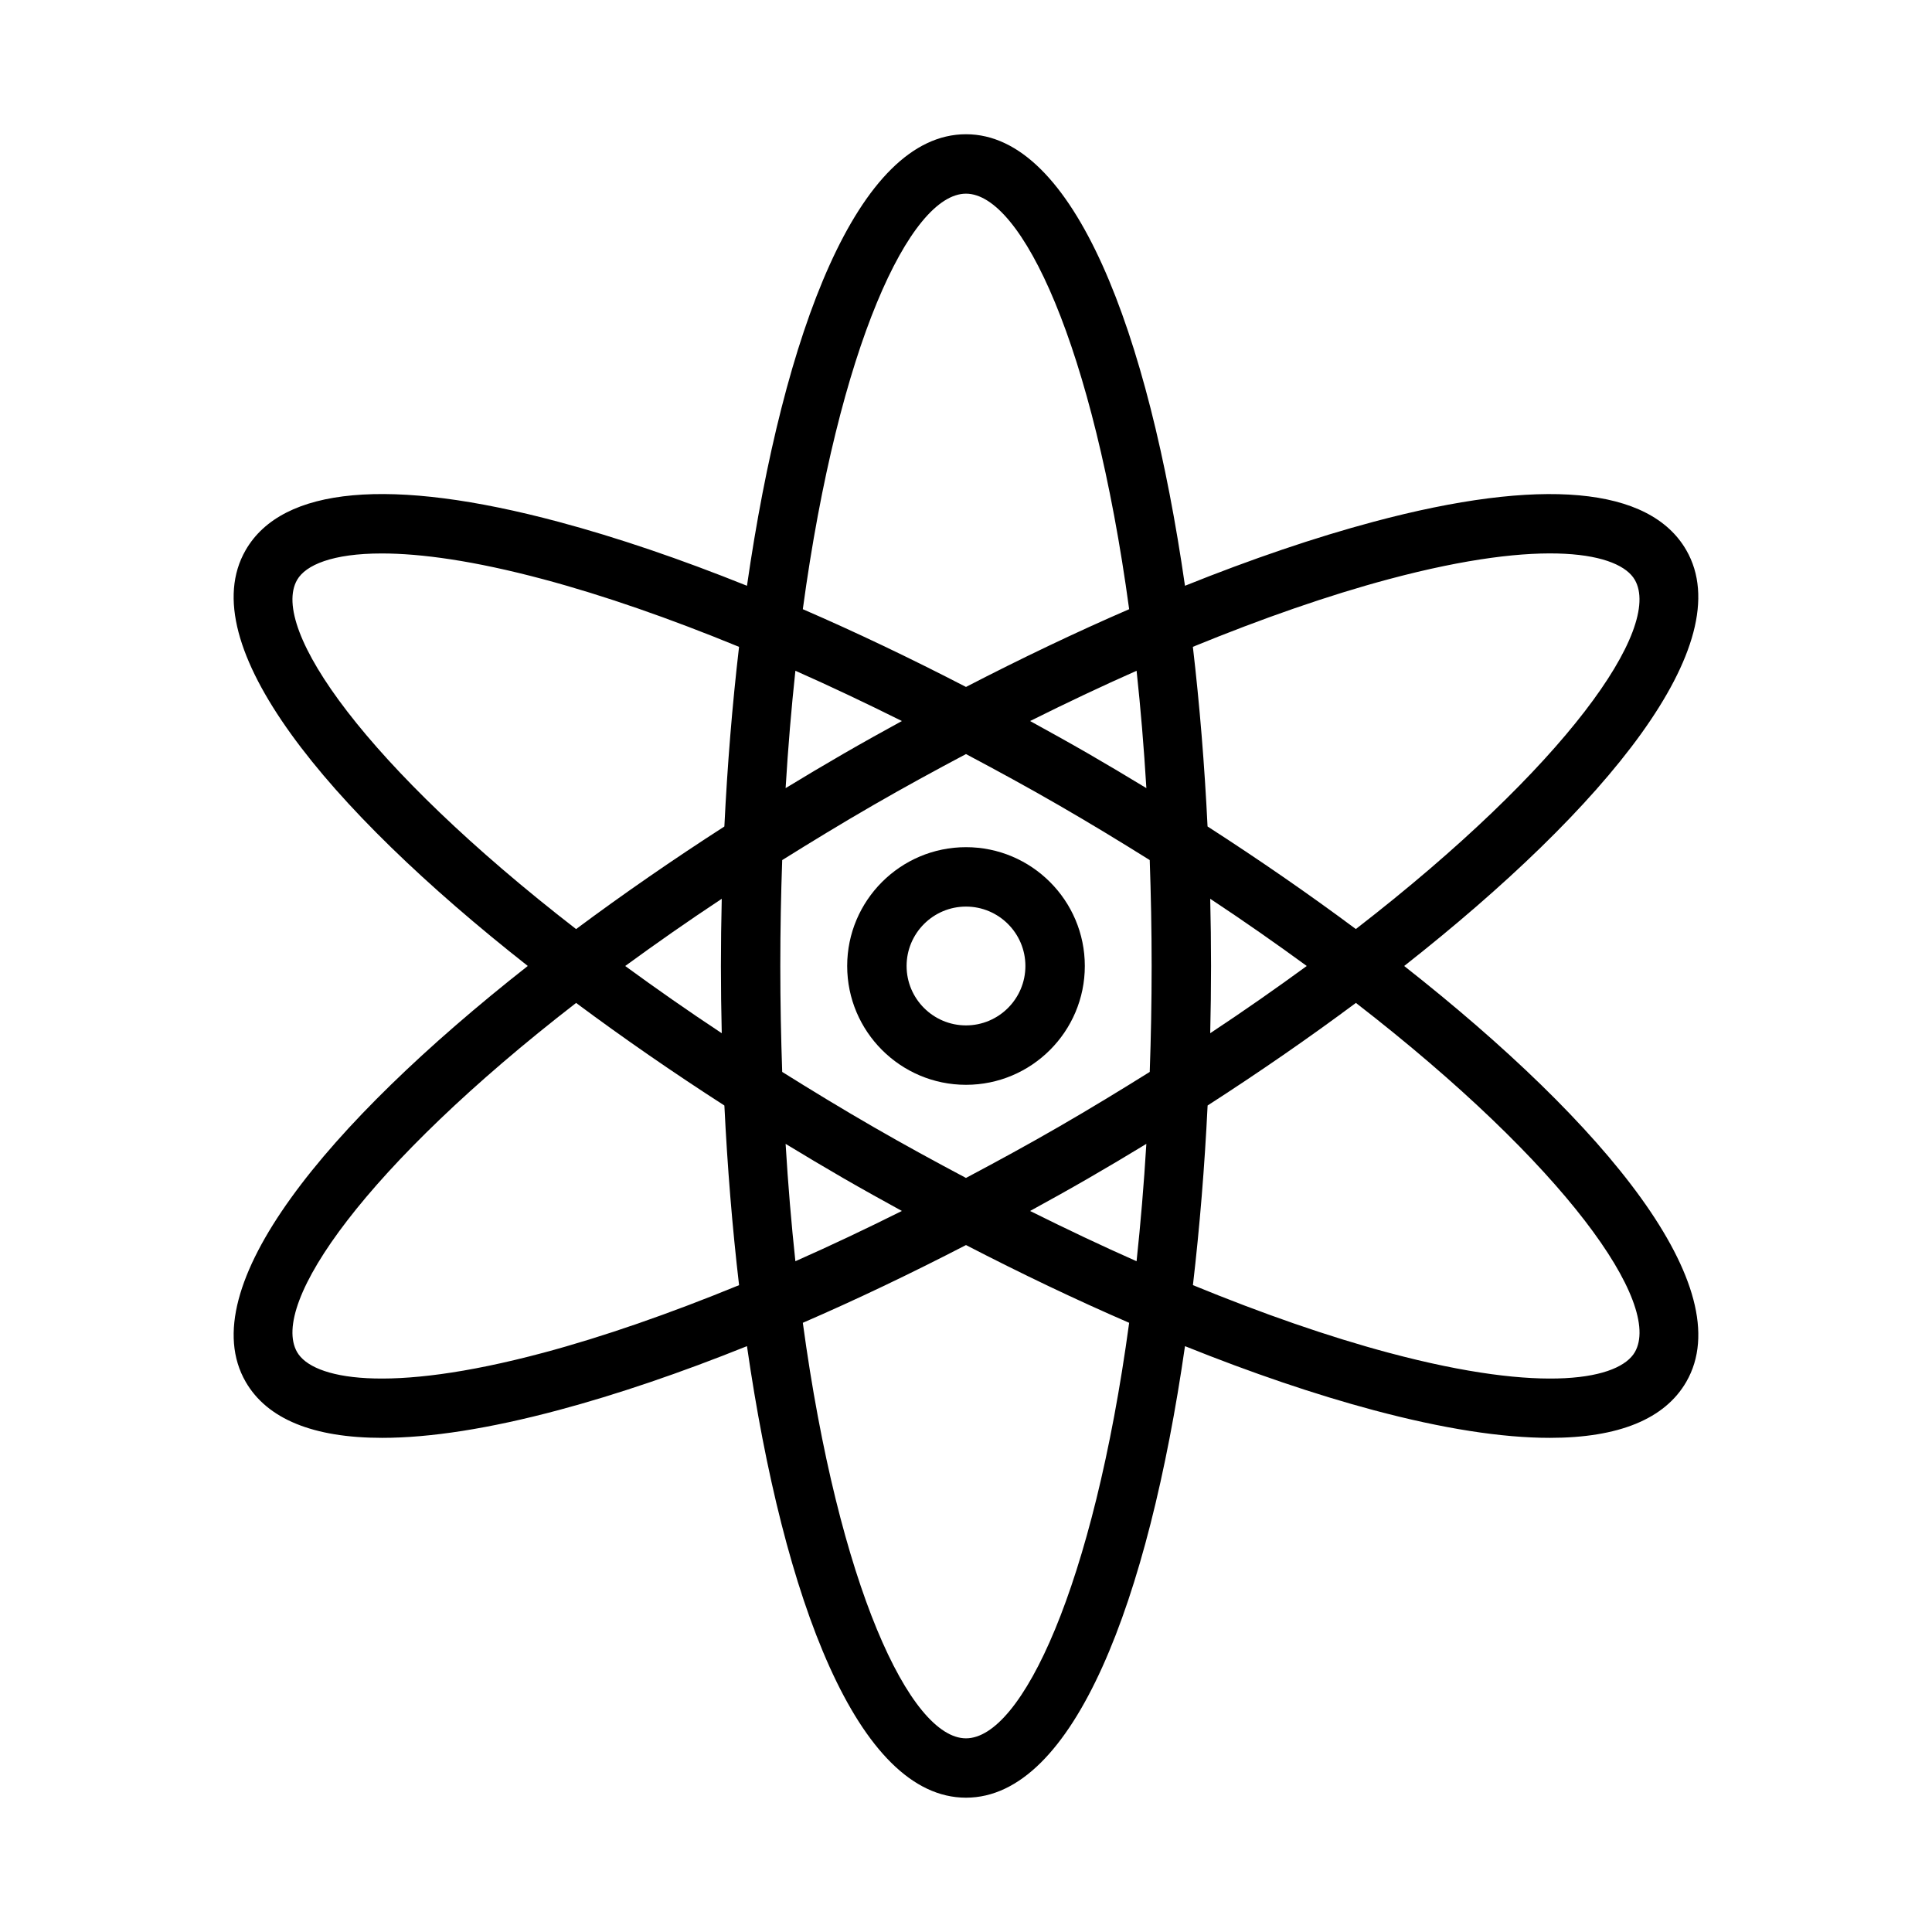 <?xml version="1.0" encoding="UTF-8"?>
<!-- Uploaded to: SVG Repo, www.svgrepo.com, Generator: SVG Repo Mixer Tools -->
<svg fill="#000000" width="800px" height="800px" version="1.1" viewBox="144 144 512 512" xmlns="http://www.w3.org/2000/svg">
 <g>
  <path d="m516.12 400c53.41-42.004 89.102-85.355 74.762-110.21-9.699-16.816-38.383-19.414-82.941-7.496-15.492 4.141-32.309 9.871-49.91 16.941-9.68-67.164-29.367-119.66-58.035-119.66s-48.359 52.492-58.039 119.66c-17.602-7.07-34.418-12.801-49.91-16.941-44.566-11.926-73.234-9.328-82.941 7.484-14.352 24.852 21.34 68.203 74.762 110.21-53.41 42.004-89.102 85.355-74.762 110.21 5.707 9.879 17.957 14.848 36.148 14.848 12.754 0 28.426-2.449 46.793-7.359 15.492-4.141 32.309-9.871 49.91-16.941 9.68 67.176 29.367 119.66 58.039 119.66 28.668 0 48.359-52.492 58.039-119.66 17.602 7.07 34.418 12.801 49.91 16.941 18.375 4.914 34.039 7.359 46.793 7.359 18.184 0 30.441-4.969 36.148-14.848 14.348-24.848-21.344-68.199-74.766-110.2zm-4.117-102.5c41.652-11.148 61.172-6.879 65.234 0.156 7.391 12.801-18.191 49.422-73.926 92.551-12.469-9.281-25.68-18.414-39.297-27.184-0.789-16.176-2.086-32.172-3.891-47.609 18.371-7.523 35.883-13.629 51.879-17.914zm-87.41 145.11c-8.219 4.746-16.422 9.219-24.602 13.555-8.18-4.336-16.383-8.809-24.602-13.555-8.406-4.848-16.359-9.699-24.098-14.539-0.316-9.078-0.504-18.414-0.504-28.07 0-9.66 0.18-18.996 0.504-28.07 7.738-4.832 15.695-9.684 24.098-14.539 8.219-4.746 16.422-9.219 24.602-13.555 8.18 4.336 16.383 8.809 24.602 13.555 8.406 4.848 16.359 9.699 24.098 14.539 0.316 9.078 0.504 18.414 0.504 28.07 0 9.66-0.18 18.996-0.504 28.07-7.738 4.832-15.688 9.684-24.098 14.539zm23.199 4.527c-0.652 10.863-1.535 21.23-2.59 31.102-9.25-4.094-18.688-8.574-28.223-13.32 5.156-2.824 10.32-5.691 15.484-8.676 5.133-2.965 10.25-6.012 15.328-9.105zm-64.785 17.781c-9.531 4.754-18.973 9.227-28.223 13.32-1.062-9.871-1.938-20.238-2.59-31.102 5.086 3.094 10.195 6.141 15.328 9.109 5.164 2.981 10.328 5.84 15.484 8.672zm-47.738-47.105c-9.094-6.008-17.555-11.949-25.586-17.812 8.031-5.863 16.492-11.801 25.586-17.812-0.141 5.941-0.219 11.891-0.219 17.812 0 5.918 0.078 11.871 0.219 17.812zm16.926-64.953c0.652-10.863 1.535-21.23 2.59-31.102 9.25 4.094 18.688 8.574 28.223 13.32-5.156 2.824-10.32 5.691-15.484 8.676-5.133 2.965-10.25 6.012-15.328 9.105zm64.789-17.781c9.531-4.754 18.973-9.227 28.223-13.32 1.062 9.871 1.938 20.238 2.59 31.102-5.086-3.094-10.195-6.141-15.328-9.109-5.168-2.981-10.332-5.84-15.484-8.672zm47.734 47.105c9.094 6.008 17.555 11.949 25.586 17.812-8.031 5.863-16.492 11.801-25.586 17.812 0.141-5.945 0.219-11.887 0.219-17.812 0-5.926-0.078-11.867-0.219-17.812zm-64.723-186.86c14.777 0 33.754 40.297 43.242 110.12-14.09 6.102-28.574 13.02-43.242 20.602-14.664-7.582-29.148-14.5-43.242-20.602 9.484-69.824 28.465-110.12 43.242-110.12zm-177.25 102.34c2.266-3.93 9.352-6.992 22.426-6.992 10.336 0 24.418 1.914 42.809 6.832 15.996 4.273 33.52 10.383 51.875 17.918-1.801 15.43-3.102 31.434-3.891 47.609-13.617 8.77-26.828 17.902-39.297 27.184-55.723-43.133-81.309-79.754-73.922-92.551zm65.242 204.83c-41.66 11.141-61.176 6.879-65.242-0.156-7.391-12.801 18.191-49.422 73.926-92.551 12.469 9.281 25.68 18.414 39.297 27.184 0.789 16.176 2.086 32.172 3.891 47.609-18.359 7.523-35.875 13.633-51.871 17.914zm112.01 102.18c-14.777 0-33.754-40.297-43.242-110.12 14.09-6.102 28.574-13.02 43.242-20.602 14.664 7.582 29.148 14.5 43.242 20.602-9.488 69.824-28.469 110.12-43.242 110.12zm177.25-102.34c-4.07 7.039-23.562 11.305-65.234 0.156-15.996-4.273-33.52-10.383-51.875-17.918 1.801-15.43 3.102-31.434 3.891-47.609 13.617-8.77 26.828-17.902 39.297-27.184 55.723 43.133 81.305 79.754 73.922 92.555z"/>
  <path d="m400 368.51c-17.367 0-31.488 14.121-31.488 31.488s14.121 31.488 31.488 31.488 31.488-14.121 31.488-31.488-14.125-31.488-31.488-31.488zm0 47.23c-8.684 0-15.742-7.062-15.742-15.742 0-8.684 7.062-15.742 15.742-15.742 8.684 0 15.742 7.062 15.742 15.742s-7.062 15.742-15.742 15.742z"/>
 </g>
</svg>